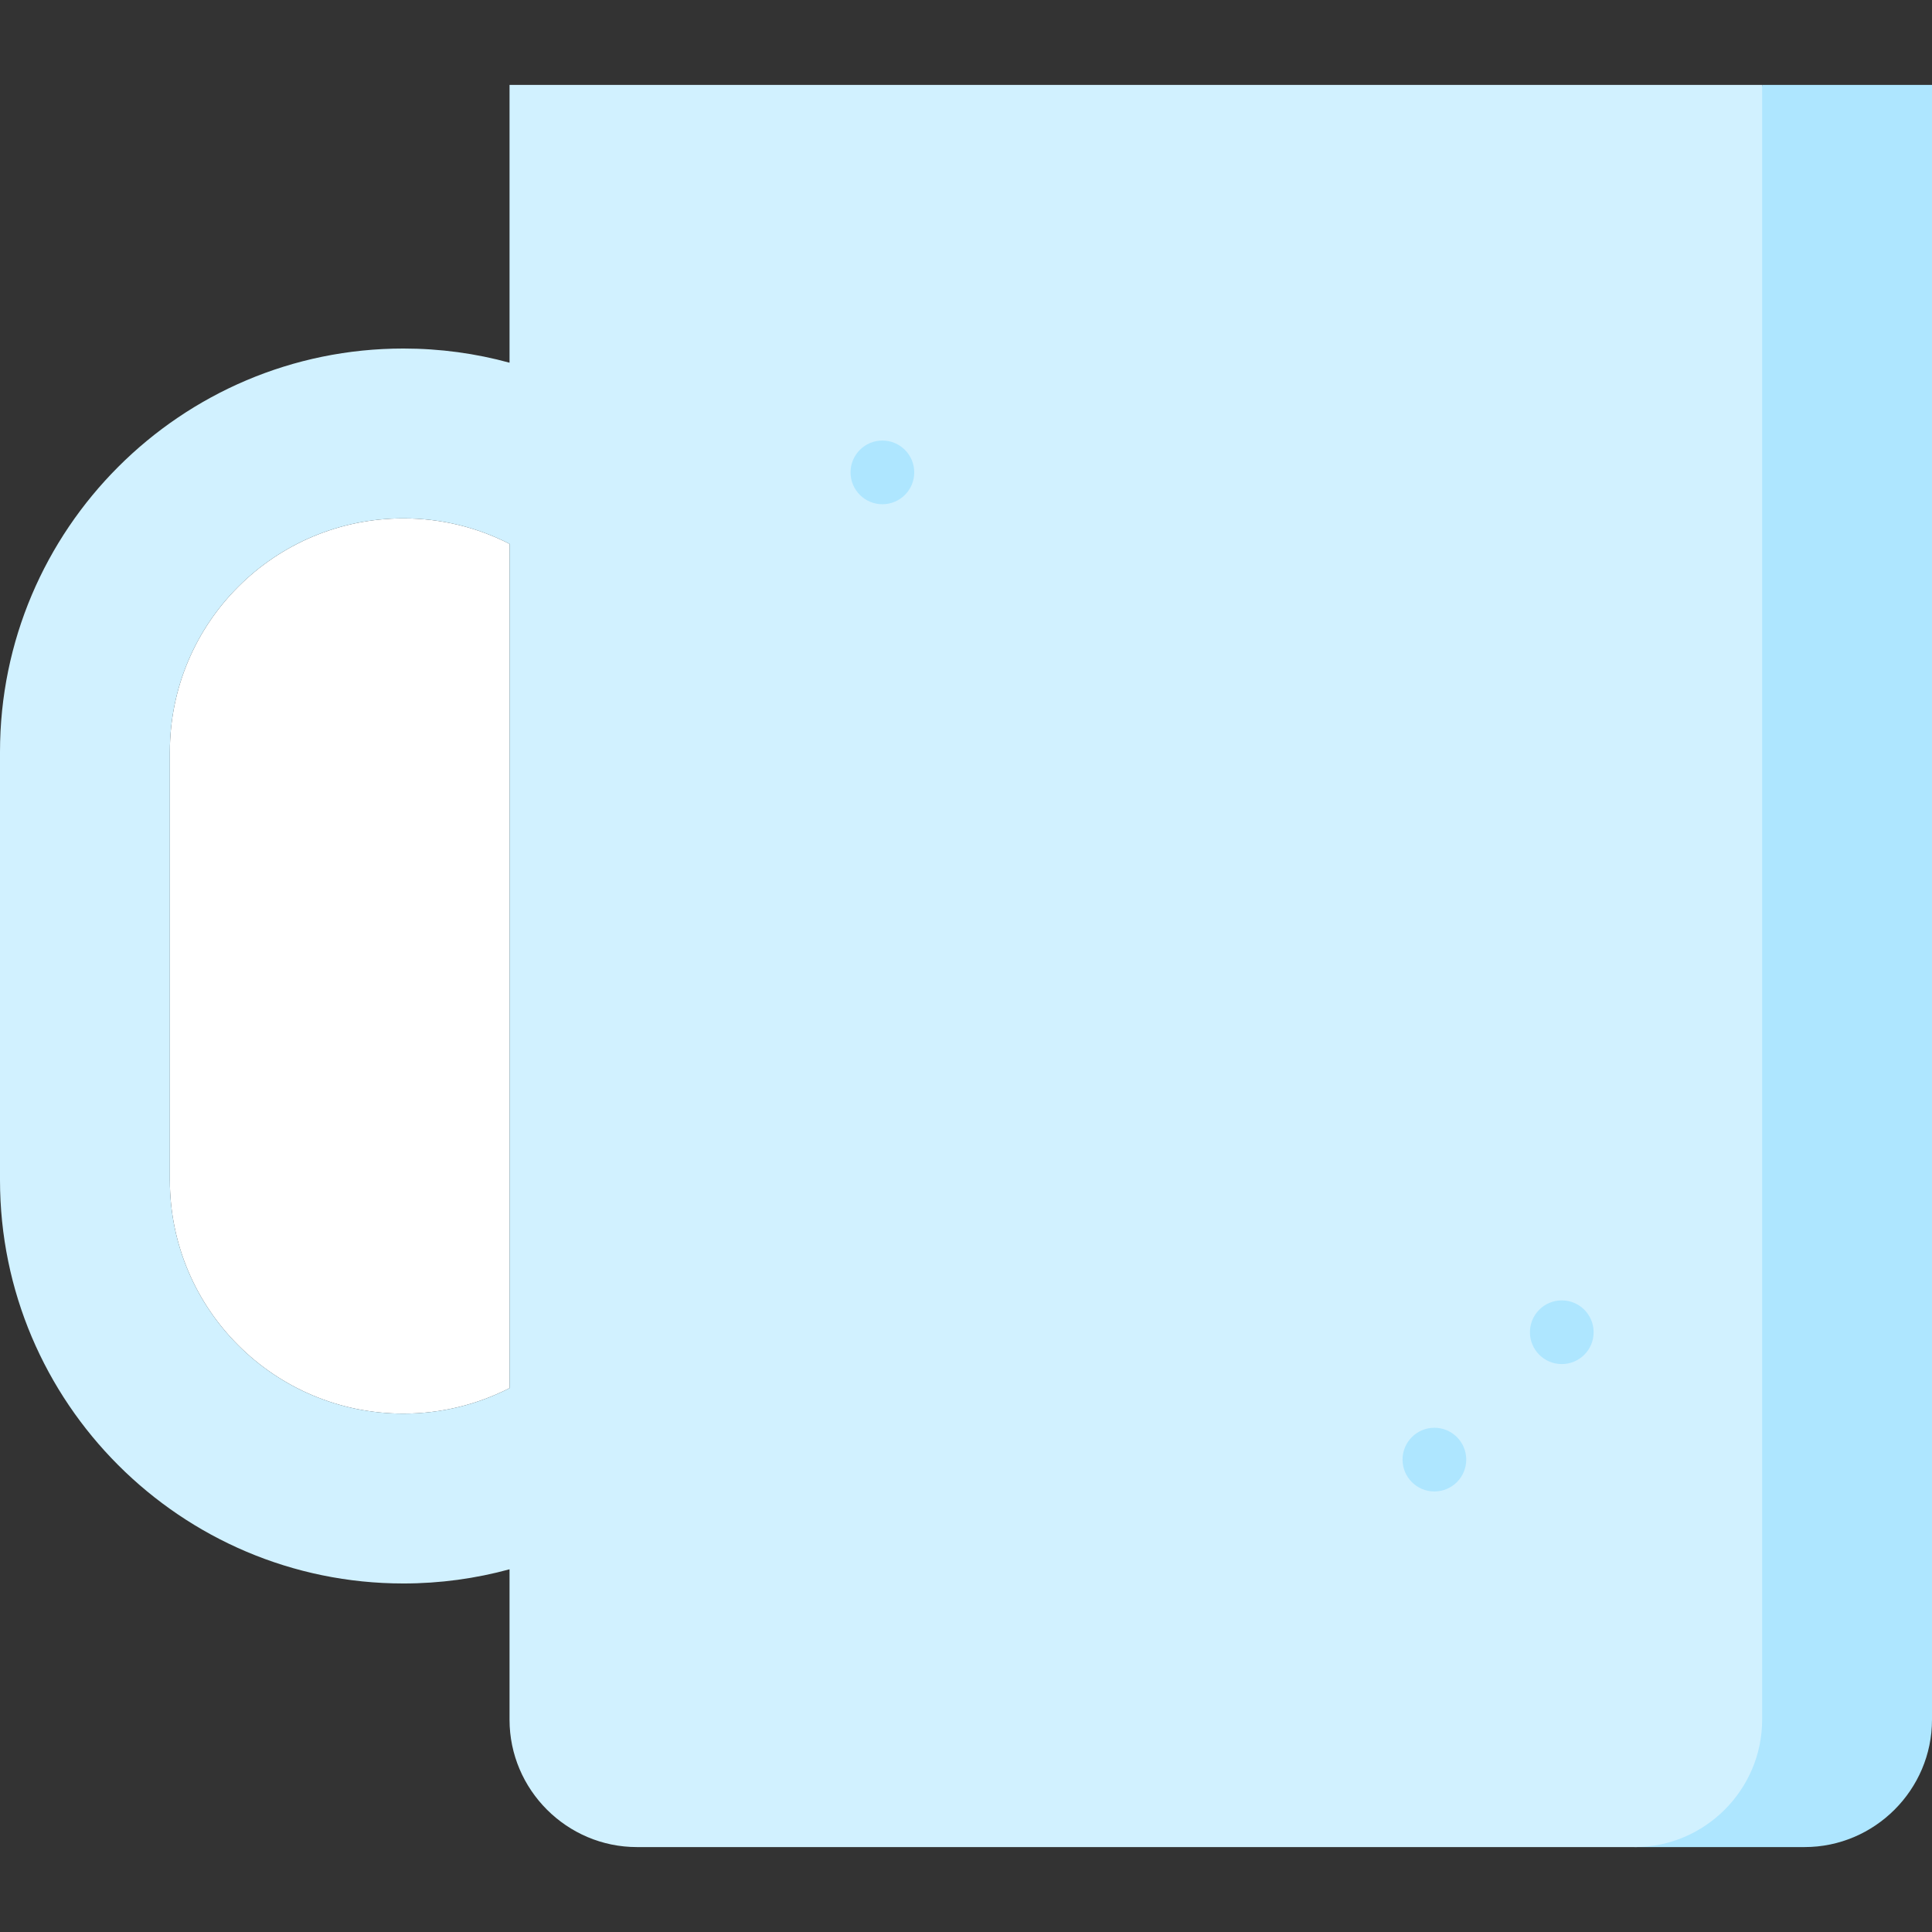<?xml version="1.0" encoding="iso-8859-1"?>
<!-- Generator: Adobe Illustrator 19.0.0, SVG Export Plug-In . SVG Version: 6.00 Build 0)  -->
<svg version="1.1" id="Layer_1" xmlns="http://www.w3.org/2000/svg" xmlns:xlink="http://www.w3.org/1999/xlink" x="0px" y="0px"
	 viewBox="0 0 512 512" style="enable-background:new 0 0 512 512;" xml:space="preserve">
<rect x="0" y="0" width="512" height="512" fill="#333333" stroke="none"/>
<path style="fill:#AEE6FF;" d="M466.989,22.505l-33.758,466.989h45.011c18.567,0,33.758-15.191,33.758-33.758V22.505H466.989z"/>
<path style="fill:#FFFFFF;" d="M135.033,144.136v223.727c-8.44,4.31-17.993,6.763-28.132,6.763c-34.186,0-61.89-27.704-61.89-61.89
	V199.264c0-34.186,27.704-61.89,61.89-61.89C117.04,137.374,126.593,139.815,135.033,144.136z"/>
<path style="fill:#D1F1FF;" d="M466.989,22.505v433.231c0,18.567-15.191,33.758-33.758,33.758h-264.44
	c-18.567,0-33.758-15.191-33.758-33.758v-39.857c-8.968,2.442-18.398,3.758-28.132,3.758C47.959,419.637,0,371.678,0,312.736
	V199.264C0,140.311,47.959,92.363,106.901,92.363c9.734,0,19.163,1.305,28.132,3.758V22.505H466.989z M135.033,367.864V144.136
	c-8.44-4.321-17.993-6.763-28.132-6.763c-34.186,0-61.89,27.704-61.89,61.89v113.473c0,34.186,27.704,61.89,61.89,61.89
	C117.04,374.626,126.593,372.173,135.033,367.864z"/>
<g>
	<circle style="fill:#AEE6FF;" cx="413.887" cy="353.055" r="8.44"/>
	<circle style="fill:#AEE6FF;" cx="380.129" cy="386.813" r="8.44"/>
	<circle style="fill:#AEE6FF;" cx="233.843" cy="125.187" r="8.44"/>
</g>
<g>
</g>
<g>
</g>
<g>
</g>
<g>
</g>
<g>
</g>
<g>
</g>
<g>
</g>
<g>
</g>
<g>
</g>
<g>
</g>
<g>
</g>
<g>
</g>
<g>
</g>
<g>
</g>
<g>
</g>
</svg>
